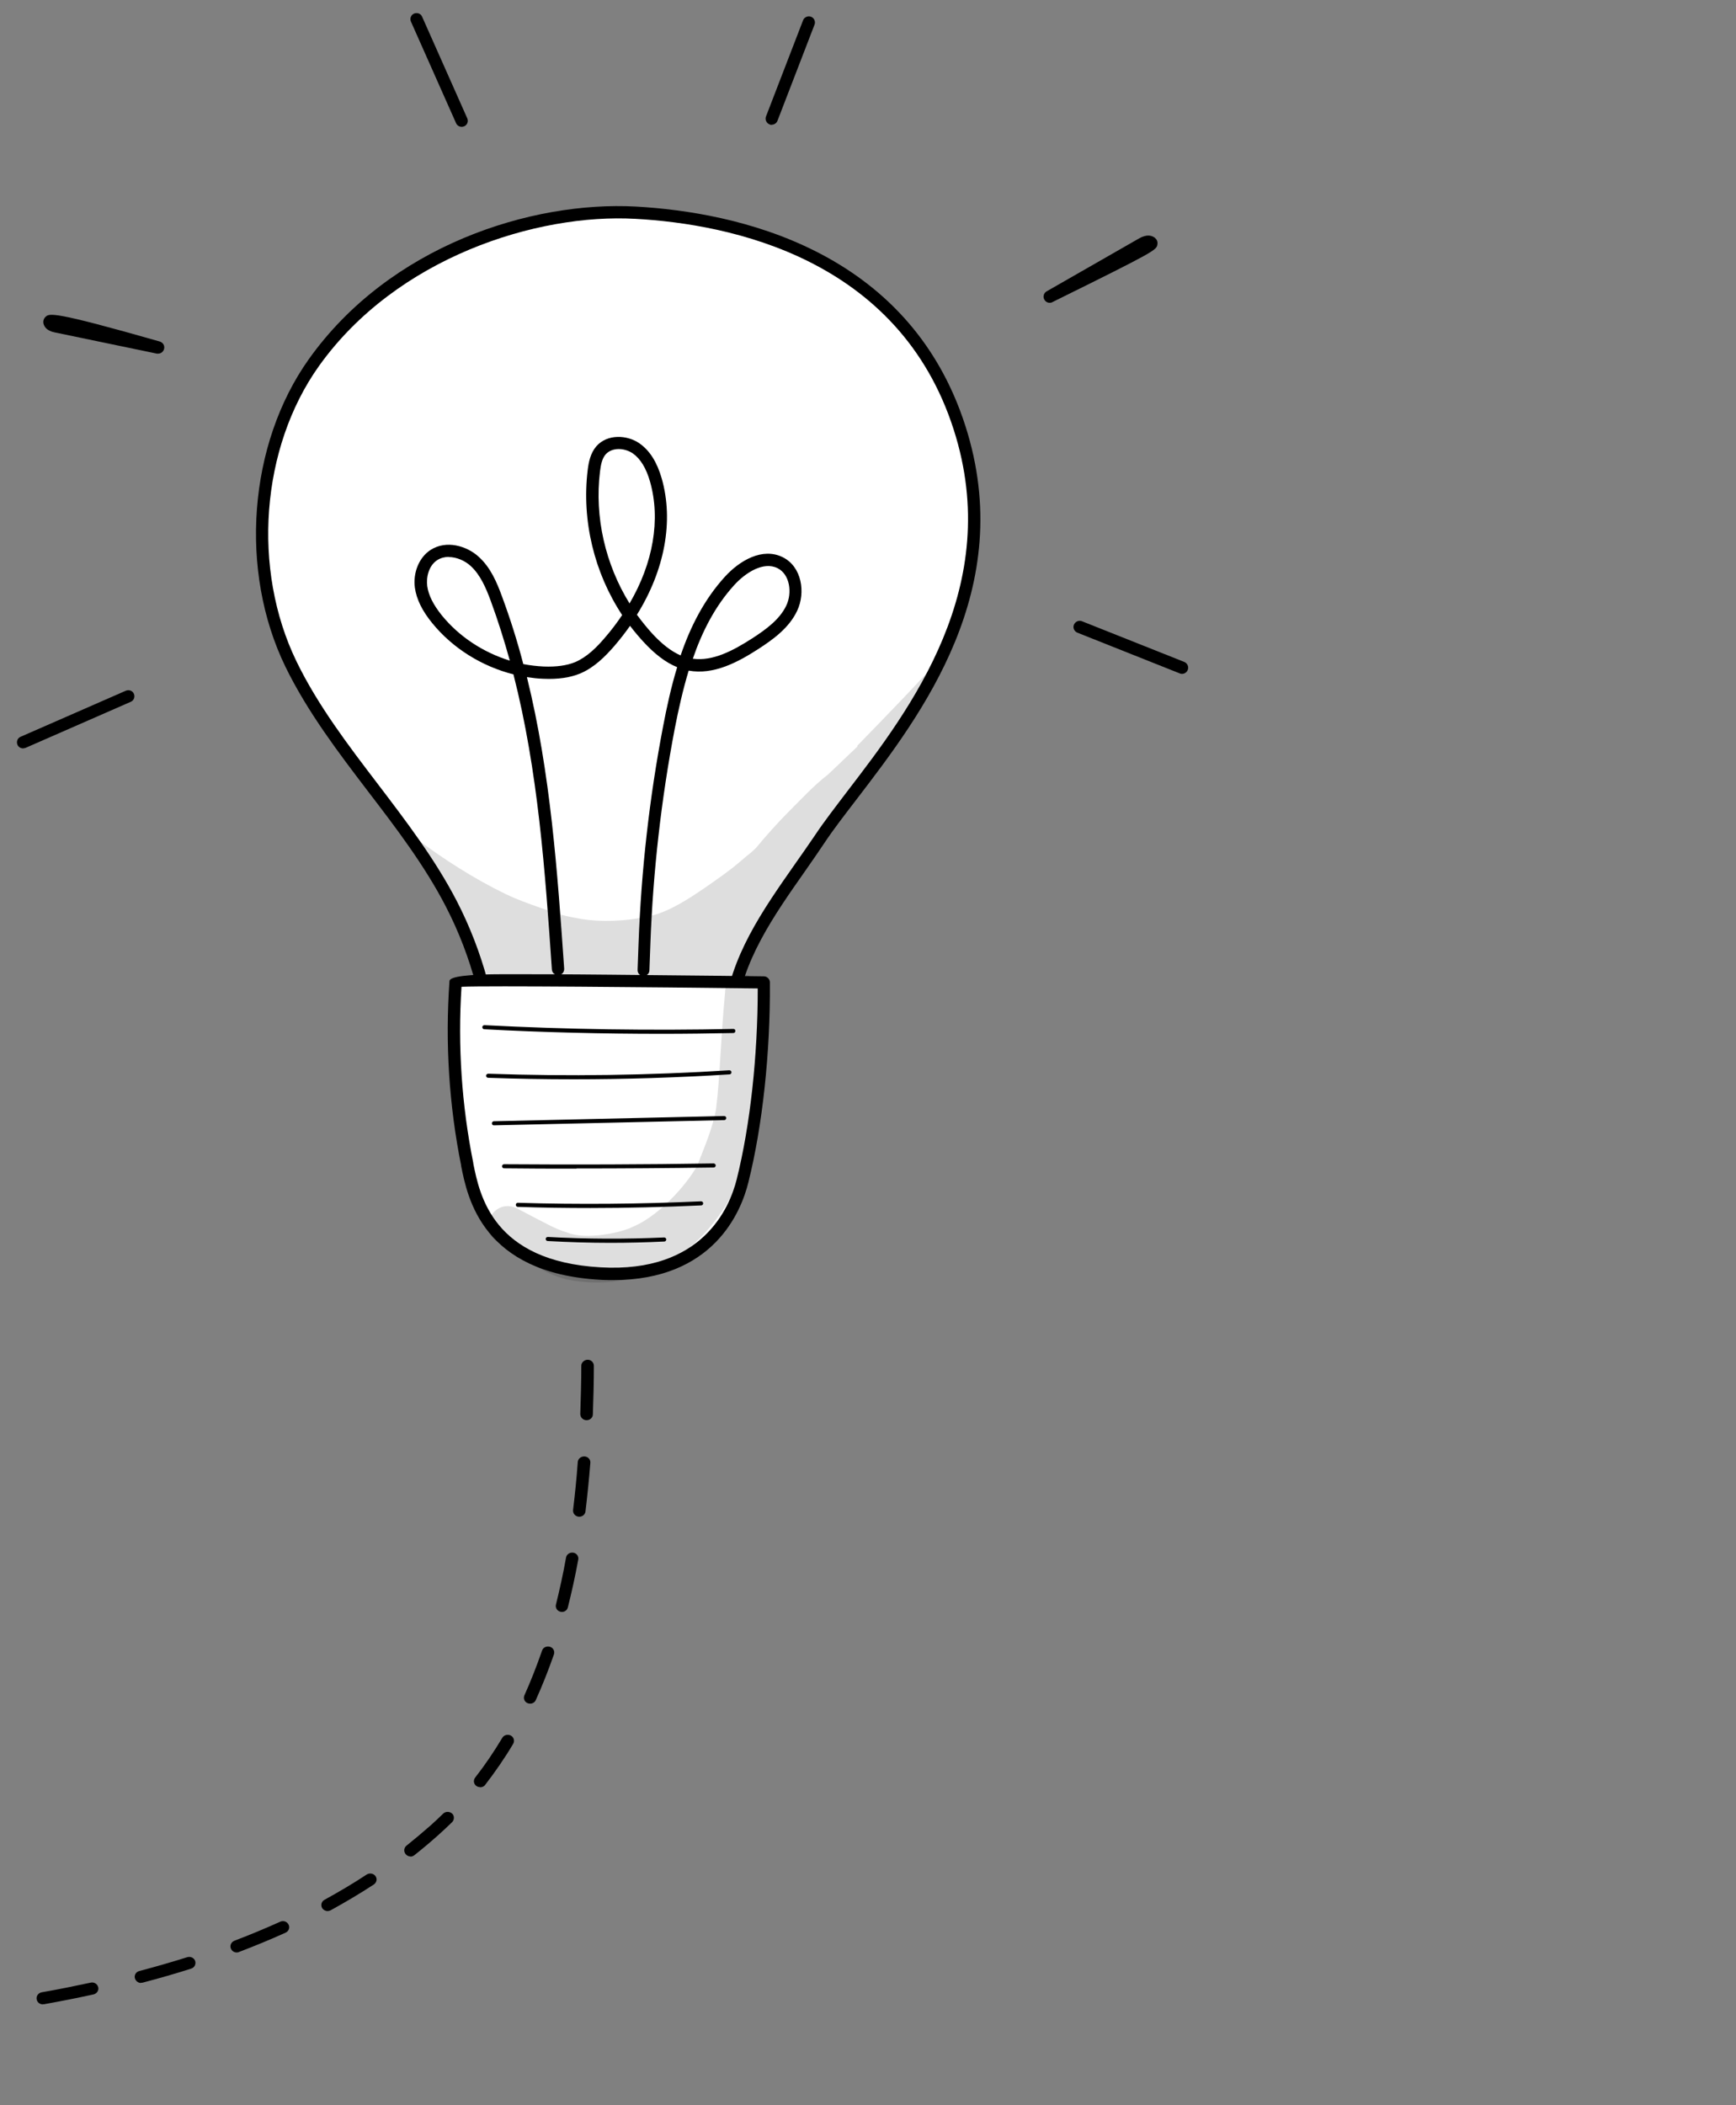 <svg width="80" height="97" viewBox="0 0 80 97" fill="none" xmlns="http://www.w3.org/2000/svg">
<rect x="0" y="0" width="80" height="97" fill="#808080" stroke="none"/>
<g clip-path="url(#clip0_3223_11278)">
<path d="M48.374 13.953C48.276 13.953 48.178 13.9 48.125 13.802C48.049 13.666 48.102 13.501 48.231 13.425L52.491 10.986C52.862 10.775 53.089 10.858 53.218 10.956C53.309 11.031 53.354 11.129 53.339 11.242C53.309 11.521 53.309 11.543 48.495 13.922C48.458 13.945 48.412 13.953 48.367 13.953H48.374Z" fill="black"/>
<path d="M21.276 5.844C21.17 5.844 21.064 5.783 21.018 5.678L18.937 0.995C18.877 0.852 18.937 0.686 19.081 0.626C19.225 0.566 19.392 0.626 19.452 0.769L21.533 5.452C21.594 5.595 21.533 5.761 21.389 5.821C21.352 5.836 21.314 5.844 21.276 5.844Z" fill="black"/>
<path d="M7.29 16.294C7.29 16.294 7.252 16.294 7.229 16.294L2.552 15.322C2.424 15.3 2.091 15.225 2.008 14.924C1.977 14.811 2.008 14.69 2.091 14.607C2.272 14.434 2.386 14.314 7.365 15.737C7.509 15.782 7.6 15.925 7.562 16.075C7.532 16.203 7.418 16.294 7.29 16.294Z" fill="black"/>
<path d="M1.062 34.483C0.956 34.483 0.85 34.423 0.805 34.318C0.744 34.174 0.805 34.009 0.948 33.949L5.799 31.826C5.943 31.765 6.11 31.826 6.17 31.968C6.231 32.111 6.17 32.277 6.026 32.337L1.175 34.461C1.175 34.461 1.1 34.483 1.062 34.483Z" fill="black"/>
<path d="M35.563 5.754C35.563 5.754 35.495 5.754 35.465 5.731C35.321 5.679 35.245 5.513 35.298 5.37L37.008 0.935C37.061 0.792 37.228 0.717 37.372 0.77C37.516 0.822 37.591 0.988 37.538 1.131L35.828 5.566C35.782 5.679 35.677 5.746 35.563 5.746V5.754Z" fill="black"/>
<path d="M54.469 31.05C54.469 31.05 54.401 31.05 54.363 31.027L49.649 29.152C49.505 29.092 49.429 28.927 49.49 28.784C49.55 28.64 49.717 28.565 49.861 28.625L54.575 30.5C54.719 30.56 54.795 30.726 54.734 30.869C54.689 30.982 54.583 31.05 54.469 31.05Z" fill="black"/>
<path d="M22.804 49.255C22.713 46.612 22.025 44 20.806 41.636C18.778 37.706 15.358 34.566 13.42 30.591C11.158 25.938 11.922 20.276 14.472 16.7C18.029 11.709 24.424 9.518 29.297 9.789C32.37 9.962 41.406 10.918 44.221 19.697C47.051 28.505 40.278 34.912 37.788 38.639C36.078 41.199 33.944 43.683 33.656 46.718C33.588 47.418 33.596 48.163 33.187 48.743C32.695 49.45 31.749 49.691 30.887 49.872C29.32 50.211 27.708 50.557 26.119 50.309C24.53 50.06 22.963 49.089 22.797 49.247L22.804 49.255Z" fill="white"/>
<path d="M27.255 50.686C26.861 50.686 26.468 50.663 26.082 50.603C25.136 50.452 24.22 50.068 23.554 49.79C23.297 49.677 23.002 49.556 22.889 49.534C22.828 49.556 22.76 49.549 22.699 49.534C22.593 49.496 22.525 49.391 22.518 49.278C22.427 46.688 21.746 44.098 20.55 41.779C19.581 39.897 18.257 38.158 16.971 36.479C15.593 34.672 14.171 32.805 13.156 30.727C11 26.3 11.446 20.465 14.231 16.55C17.954 11.318 24.485 9.255 29.306 9.518C33.846 9.774 41.853 11.423 44.487 19.622C46.901 27.136 42.451 32.94 39.507 36.788C38.947 37.518 38.417 38.203 38.016 38.805C37.714 39.257 37.396 39.716 37.085 40.16C35.648 42.208 34.164 44.324 33.937 46.755C33.93 46.853 33.922 46.959 33.915 47.064C33.862 47.704 33.816 48.359 33.423 48.924C32.878 49.699 31.902 49.963 30.948 50.174C29.798 50.422 28.526 50.701 27.255 50.701V50.686ZM23.078 48.992C23.252 49.037 23.471 49.135 23.782 49.263C24.417 49.534 25.295 49.903 26.173 50.038C27.732 50.279 29.381 49.925 30.834 49.609C31.712 49.421 32.537 49.195 32.961 48.593C33.264 48.163 33.309 47.606 33.355 47.011C33.362 46.906 33.37 46.801 33.377 46.695C33.619 44.113 35.148 41.937 36.624 39.829C36.934 39.392 37.252 38.933 37.555 38.489C37.963 37.872 38.501 37.179 39.061 36.441C41.936 32.692 46.273 27.023 43.949 19.795C41.422 11.912 33.672 10.324 29.276 10.083C24.758 9.827 18.272 11.852 14.693 16.874C12.021 20.631 11.598 26.225 13.664 30.478C14.647 32.504 16.055 34.348 17.417 36.133C18.711 37.834 20.051 39.588 21.049 41.516C22.245 43.834 22.942 46.409 23.07 48.999L23.078 48.992Z" fill="black"/>
<path d="M35.197 45.272C35.197 45.272 21.007 45.092 20.992 45.22C20.796 48.035 20.97 50.881 21.522 53.652C21.802 55.06 22.438 58.388 27.652 58.681C31.738 58.914 33.645 56.716 34.221 54.412C34.871 51.792 35.219 48.419 35.197 45.272Z" fill="white"/>
<path d="M28.259 58.983C28.055 58.983 27.85 58.983 27.639 58.967C22.235 58.659 21.547 55.203 21.251 53.727V53.705C20.691 50.912 20.51 48.051 20.714 45.197C20.739 44.992 21.574 44.889 23.219 44.889C24.399 44.889 26.042 44.889 28.1 44.911C31.611 44.941 35.161 44.986 35.199 44.986C35.35 44.986 35.479 45.114 35.479 45.265C35.501 48.517 35.138 51.875 34.487 54.48C34.147 55.866 32.853 58.983 28.252 58.983H28.259ZM21.267 45.476C21.093 48.186 21.274 50.919 21.811 53.592V53.614C22.107 55.075 22.712 58.117 27.676 58.395C32.361 58.666 33.624 55.647 33.95 54.337C34.571 51.853 34.919 48.661 34.919 45.544C29.863 45.483 22.598 45.416 21.267 45.468V45.476Z" fill="black"/>
<path d="M30.498 47.636C27.766 47.636 25.027 47.569 22.317 47.425C22.264 47.425 22.227 47.38 22.227 47.328C22.227 47.275 22.272 47.237 22.325 47.237C26.131 47.433 29.991 47.493 33.797 47.41C33.85 47.41 33.888 47.448 33.888 47.501C33.888 47.553 33.85 47.599 33.797 47.599C32.7 47.621 31.595 47.636 30.49 47.636H30.498Z" fill="black"/>
<path d="M26.428 49.73C25.112 49.73 23.802 49.707 22.493 49.662C22.44 49.662 22.402 49.617 22.402 49.564C22.402 49.511 22.448 49.474 22.501 49.474C26.194 49.602 29.925 49.549 33.61 49.315C33.663 49.315 33.708 49.353 33.708 49.406C33.708 49.459 33.671 49.504 33.618 49.504C31.234 49.654 28.827 49.73 26.421 49.73H26.428Z" fill="black"/>
<path d="M22.759 51.852C22.706 51.852 22.668 51.815 22.668 51.762C22.668 51.709 22.706 51.664 22.759 51.664L33.369 51.423C33.422 51.423 33.467 51.461 33.467 51.514C33.467 51.566 33.429 51.612 33.376 51.612L22.766 51.852H22.759Z" fill="black"/>
<path d="M26.565 53.848C25.452 53.848 24.332 53.848 23.227 53.833C23.175 53.833 23.137 53.788 23.137 53.735C23.137 53.682 23.182 53.645 23.227 53.645C26.429 53.667 29.675 53.66 32.884 53.607C32.929 53.607 32.982 53.645 32.982 53.697C32.982 53.75 32.944 53.795 32.891 53.795C30.795 53.825 28.676 53.84 26.572 53.84L26.565 53.848Z" fill="black"/>
<path d="M27.22 55.662C26.1 55.662 24.98 55.647 23.86 55.609C23.807 55.609 23.77 55.564 23.77 55.512C23.77 55.459 23.815 55.421 23.86 55.421C26.66 55.504 29.506 55.481 32.306 55.353C32.359 55.353 32.404 55.391 32.404 55.444C32.404 55.497 32.366 55.542 32.313 55.542C30.618 55.617 28.916 55.662 27.213 55.662H27.22Z" fill="black"/>
<path d="M28.138 57.266C27.169 57.266 26.2 57.236 25.239 57.183C25.186 57.183 25.148 57.138 25.148 57.086C25.148 57.033 25.194 56.995 25.247 56.995C27.025 57.093 28.826 57.1 30.605 57.018C30.65 57.018 30.703 57.055 30.703 57.108C30.703 57.161 30.665 57.206 30.612 57.206C29.795 57.244 28.962 57.266 28.138 57.266Z" fill="black"/>
<g opacity="0.13">
<path d="M34.983 45.401C34.672 44.61 33.409 44.858 33.416 45.709C33.204 47.93 33.189 49.541 33 51.085C32.849 51.958 32.493 52.771 32.175 53.599C31.895 54.262 30.533 55.948 29.178 56.52C28.679 56.784 27.006 57.16 26.144 56.791C25.629 56.648 25.205 56.4 23.866 55.7C22.814 55.135 21.921 56.611 22.943 57.228C23.51 57.575 24.078 57.928 24.63 58.297C24.562 58.252 24.479 58.184 24.433 58.147C24.918 58.531 25.508 58.794 26.113 58.952C29.504 59.622 32.183 57.846 33.757 55.03C34.347 53.87 34.65 52.312 34.733 51.717C34.9 50.693 34.877 50.753 34.922 49.617C34.922 49.443 34.975 49.21 34.915 48.999C34.937 48.532 34.953 48.066 34.983 47.614C35.005 47.064 35.021 46.522 35.051 45.973C35.051 45.785 35.096 45.581 34.99 45.408L34.983 45.401Z" fill="black"/>
</g>
<g opacity="0.13">
<path d="M39.519 34.393C39.065 34.815 38.626 35.251 38.172 35.673C38.172 35.68 38.165 35.688 38.157 35.688C37.491 36.2 36.916 36.832 36.326 37.42C35.796 37.954 35.304 38.511 34.827 39.083C34.706 39.196 34.578 39.317 34.434 39.422C34.336 39.513 33.851 39.912 33.76 39.987L33.73 40.009C33.662 40.062 33.473 40.205 33.359 40.288C32.111 41.184 30.938 42.005 29.946 42.208C28.781 42.471 27.668 42.486 26.783 42.343C26.208 42.238 25.92 42.178 25.648 42.087C24.679 41.756 23.885 41.478 23.309 41.199C21.819 40.476 20.426 39.58 19.109 38.587C20.29 40.288 20.941 41.989 22.053 44.489C22.182 44.715 22.318 44.941 22.439 45.174C22.462 45.219 22.492 45.264 22.515 45.31C22.568 45.325 22.628 45.332 22.689 45.332C23.166 45.302 23.635 45.43 24.112 45.438C24.876 45.483 25.648 45.438 26.412 45.408C27.631 45.37 28.834 45.129 30.052 45.121C31.407 45.016 32.179 45.152 32.746 45.242C33.488 45.257 33.352 45.144 33.813 45.159C33.897 45.159 33.972 45.144 34.04 45.121C34.101 44.911 34.161 44.7 34.237 44.497C34.108 44.369 34.101 44.18 34.177 44.007C34.827 42.532 35.72 41.206 36.689 39.904C38.414 37.585 40.443 35.485 42.054 33.09C42.153 32.902 42.244 32.707 42.342 32.518C42.751 31.698 43.159 30.885 43.568 30.064C42.425 31.359 40.776 33.06 39.497 34.37L39.519 34.393Z" fill="black"/>
</g>
<path d="M29.662 44.978H29.654C29.496 44.978 29.375 44.843 29.382 44.685L29.427 43.458C29.549 40.115 29.927 36.757 30.555 33.482C30.729 32.563 30.933 31.637 31.206 30.741C30.684 30.531 30.169 30.139 29.632 29.552C29.42 29.319 29.223 29.085 29.034 28.837C28.807 29.16 28.565 29.469 28.3 29.778C27.899 30.237 27.399 30.749 26.748 31.028C26.279 31.223 25.719 31.306 25.046 31.276C24.788 31.269 24.539 31.238 24.282 31.201C25.371 35.605 25.689 40.183 25.999 44.632C26.007 44.79 25.893 44.926 25.735 44.933C25.583 44.941 25.439 44.828 25.432 44.67C25.122 40.153 24.796 35.515 23.661 31.073C22.208 30.704 20.869 29.876 19.922 28.716C19.453 28.144 19.196 27.61 19.12 27.09C19.022 26.382 19.317 25.675 19.847 25.336C20.566 24.877 21.504 25.148 22.057 25.652C22.609 26.149 22.897 26.834 23.139 27.497C23.517 28.521 23.843 29.552 24.115 30.599C24.425 30.659 24.735 30.696 25.053 30.711C25.644 30.734 26.12 30.666 26.506 30.508C27.051 30.275 27.498 29.823 27.853 29.409C28.156 29.063 28.428 28.701 28.671 28.34C27.384 26.39 26.802 23.988 27.081 21.669C27.127 21.285 27.21 20.886 27.475 20.57C27.982 19.983 28.905 20.036 29.465 20.427C29.934 20.751 30.275 21.285 30.494 22.046C31.055 24.011 30.631 26.27 29.352 28.325C29.564 28.618 29.791 28.897 30.033 29.168C30.502 29.68 30.933 30.011 31.365 30.2C31.819 28.867 32.455 27.617 33.408 26.571C34.082 25.833 35.133 25.208 36.072 25.675C36.95 26.111 37.131 27.301 36.738 28.137C36.367 28.935 35.618 29.469 34.944 29.906C33.998 30.516 32.886 31.11 31.736 30.9C31.471 31.78 31.266 32.691 31.092 33.587C30.472 36.832 30.093 40.167 29.972 43.48L29.927 44.707C29.927 44.858 29.798 44.978 29.647 44.978H29.662ZM20.679 25.66C20.498 25.66 20.316 25.705 20.157 25.803C19.756 26.059 19.635 26.593 19.688 27.007C19.748 27.429 19.968 27.866 20.361 28.355C21.164 29.341 22.276 30.064 23.494 30.44C23.237 29.514 22.95 28.596 22.617 27.692C22.397 27.098 22.14 26.488 21.686 26.074C21.428 25.84 21.05 25.667 20.679 25.667V25.66ZM31.925 30.35C32.848 30.478 33.779 29.981 34.649 29.424C35.255 29.032 35.928 28.558 36.238 27.896C36.511 27.316 36.405 26.465 35.83 26.179C35.179 25.855 34.354 26.39 33.839 26.955C32.954 27.926 32.356 29.1 31.925 30.358V30.35ZM28.512 20.691C28.285 20.691 28.065 20.766 27.914 20.932C27.74 21.127 27.687 21.428 27.649 21.73C27.392 23.83 27.899 26.006 29.011 27.805C30.101 25.946 30.449 23.936 29.957 22.196C29.776 21.564 29.511 21.135 29.155 20.886C28.973 20.766 28.739 20.691 28.519 20.691H28.512Z" fill="black"/>
<path d="M-25.534 96.144C-25.534 96.144 -25.48 96.144 -25.457 96.136C-24.738 95.943 -23.988 95.757 -23.223 95.587C-23.068 95.55 -22.968 95.401 -23.006 95.253C-23.045 95.104 -23.2 95.007 -23.354 95.045C-24.127 95.215 -24.885 95.401 -25.611 95.602C-25.766 95.646 -25.859 95.795 -25.812 95.943C-25.773 96.069 -25.658 96.144 -25.534 96.144ZM-21.02 95.134C-21.02 95.134 -20.981 95.134 -20.966 95.134C-20.239 95 -19.474 94.874 -18.693 94.755C-18.539 94.733 -18.43 94.592 -18.454 94.436C-18.477 94.287 -18.631 94.183 -18.786 94.206C-19.582 94.324 -20.347 94.451 -21.082 94.584C-21.236 94.614 -21.345 94.755 -21.314 94.911C-21.29 95.045 -21.167 95.141 -21.028 95.141L-21.02 95.134ZM-16.436 94.443C-16.436 94.443 -16.413 94.443 -16.398 94.443C-15.679 94.354 -14.929 94.265 -14.102 94.176C-13.94 94.161 -13.831 94.02 -13.847 93.871C-13.862 93.715 -14.009 93.611 -14.164 93.626C-14.991 93.715 -15.748 93.805 -16.475 93.894C-16.637 93.916 -16.745 94.05 -16.722 94.206C-16.707 94.347 -16.575 94.451 -16.436 94.451V94.443ZM-11.829 93.946C-11.829 93.946 -11.806 93.946 -11.799 93.946C-11.033 93.871 -10.26 93.797 -9.495 93.73C-9.333 93.715 -9.217 93.582 -9.232 93.426C-9.248 93.27 -9.387 93.159 -9.549 93.173C-10.322 93.248 -11.087 93.314 -11.86 93.389C-12.023 93.403 -12.139 93.537 -12.123 93.693C-12.108 93.834 -11.984 93.946 -11.837 93.946H-11.829ZM-7.215 93.515C-7.215 93.515 -7.199 93.515 -7.184 93.515C-6.411 93.441 -5.646 93.366 -4.873 93.285C-4.71 93.27 -4.602 93.129 -4.618 92.98C-4.633 92.824 -4.78 92.72 -4.935 92.735C-5.7 92.817 -6.473 92.891 -7.238 92.965C-7.4 92.98 -7.516 93.114 -7.501 93.27C-7.485 93.411 -7.362 93.522 -7.215 93.522V93.515ZM-2.608 93.025C-2.608 93.025 -2.585 93.025 -2.569 93.025C-2.322 92.995 -2.075 92.965 -1.827 92.936C-1.294 92.869 -0.768 92.795 -0.266 92.72C-0.111 92.698 0.005 92.557 -0.026 92.401C-0.05 92.252 -0.196 92.141 -0.359 92.171C-0.861 92.245 -1.387 92.319 -1.912 92.386C-2.16 92.416 -2.399 92.446 -2.647 92.475C-2.809 92.498 -2.917 92.631 -2.894 92.787C-2.879 92.928 -2.747 93.032 -2.608 93.032V93.025ZM1.976 92.349C1.976 92.349 2.014 92.349 2.03 92.349C2.81 92.208 3.576 92.059 4.31 91.896C4.465 91.859 4.565 91.71 4.526 91.562C4.488 91.413 4.333 91.317 4.179 91.354C3.452 91.51 2.687 91.666 1.921 91.799C1.767 91.829 1.659 91.97 1.69 92.126C1.713 92.26 1.836 92.356 1.976 92.356V92.349ZM6.497 91.361C6.497 91.361 6.551 91.361 6.575 91.354C7.34 91.153 8.09 90.938 8.809 90.708C8.963 90.663 9.04 90.5 8.994 90.359C8.948 90.21 8.778 90.136 8.631 90.181C7.92 90.403 7.178 90.619 6.42 90.819C6.265 90.856 6.173 91.012 6.219 91.161C6.258 91.287 6.374 91.369 6.497 91.369V91.361ZM10.903 89.965C10.903 89.965 10.973 89.965 11.011 89.943C11.746 89.661 12.472 89.364 13.16 89.052C13.307 88.985 13.369 88.822 13.299 88.681C13.23 88.54 13.06 88.48 12.913 88.547C12.233 88.851 11.529 89.148 10.803 89.423C10.656 89.483 10.579 89.639 10.64 89.787C10.687 89.898 10.795 89.965 10.911 89.965H10.903ZM15.093 88.057C15.139 88.057 15.193 88.042 15.239 88.02C15.927 87.641 16.592 87.247 17.226 86.832C17.357 86.743 17.396 86.572 17.303 86.445C17.21 86.319 17.033 86.29 16.901 86.371C16.283 86.78 15.626 87.166 14.954 87.537C14.814 87.611 14.768 87.782 14.845 87.916C14.899 88.005 15 88.057 15.1 88.057H15.093ZM18.911 85.547C18.973 85.547 19.043 85.525 19.097 85.48C19.483 85.176 19.862 84.856 20.225 84.53C20.434 84.344 20.635 84.151 20.836 83.958C20.944 83.846 20.944 83.668 20.836 83.564C20.72 83.46 20.534 83.46 20.426 83.564C20.233 83.75 20.04 83.936 19.839 84.114C19.483 84.426 19.112 84.737 18.733 85.042C18.61 85.138 18.594 85.317 18.695 85.436C18.749 85.502 18.834 85.54 18.919 85.54L18.911 85.547ZM22.127 82.354C22.212 82.354 22.304 82.317 22.358 82.242C22.814 81.648 23.255 81.017 23.649 80.349C23.727 80.215 23.68 80.044 23.541 79.97C23.402 79.896 23.224 79.94 23.147 80.074C22.76 80.72 22.343 81.336 21.895 81.908C21.802 82.034 21.825 82.205 21.956 82.294C22.011 82.332 22.072 82.346 22.127 82.346V82.354ZM24.43 78.5C24.538 78.5 24.646 78.44 24.693 78.329C24.994 77.661 25.273 76.955 25.528 76.227C25.574 76.079 25.497 75.923 25.342 75.878C25.188 75.834 25.025 75.908 24.979 76.057C24.731 76.769 24.461 77.46 24.167 78.114C24.105 78.255 24.167 78.418 24.314 78.477C24.353 78.492 24.391 78.5 24.43 78.5ZM25.891 74.274C26.022 74.274 26.138 74.193 26.169 74.059C26.347 73.354 26.509 72.618 26.648 71.861C26.679 71.712 26.571 71.564 26.416 71.542C26.262 71.519 26.107 71.616 26.084 71.772C25.953 72.514 25.79 73.242 25.62 73.933C25.582 74.081 25.674 74.23 25.837 74.267C25.86 74.267 25.883 74.274 25.906 74.274H25.891ZM26.695 69.886C26.842 69.886 26.965 69.782 26.981 69.641C27.066 68.928 27.143 68.178 27.205 67.405C27.22 67.249 27.097 67.116 26.934 67.108C26.78 67.101 26.633 67.212 26.625 67.368C26.571 68.126 26.494 68.868 26.409 69.574C26.393 69.73 26.502 69.863 26.664 69.886C26.679 69.886 26.687 69.886 26.695 69.886ZM27.035 65.438C27.189 65.438 27.321 65.319 27.321 65.17C27.344 64.457 27.367 63.722 27.367 62.935C27.367 62.779 27.244 62.653 27.081 62.653C26.927 62.653 26.788 62.779 26.788 62.928C26.788 63.707 26.764 64.435 26.741 65.148C26.741 65.304 26.857 65.43 27.019 65.438H27.027H27.035Z" fill="black"/>
</g>
<defs>
<clipPath id="clip0_3223_11278">
<rect width="78.802" height="95.547" fill="white" transform="translate(0.77 0.596)"/>
</clipPath>
</defs>
</svg>
